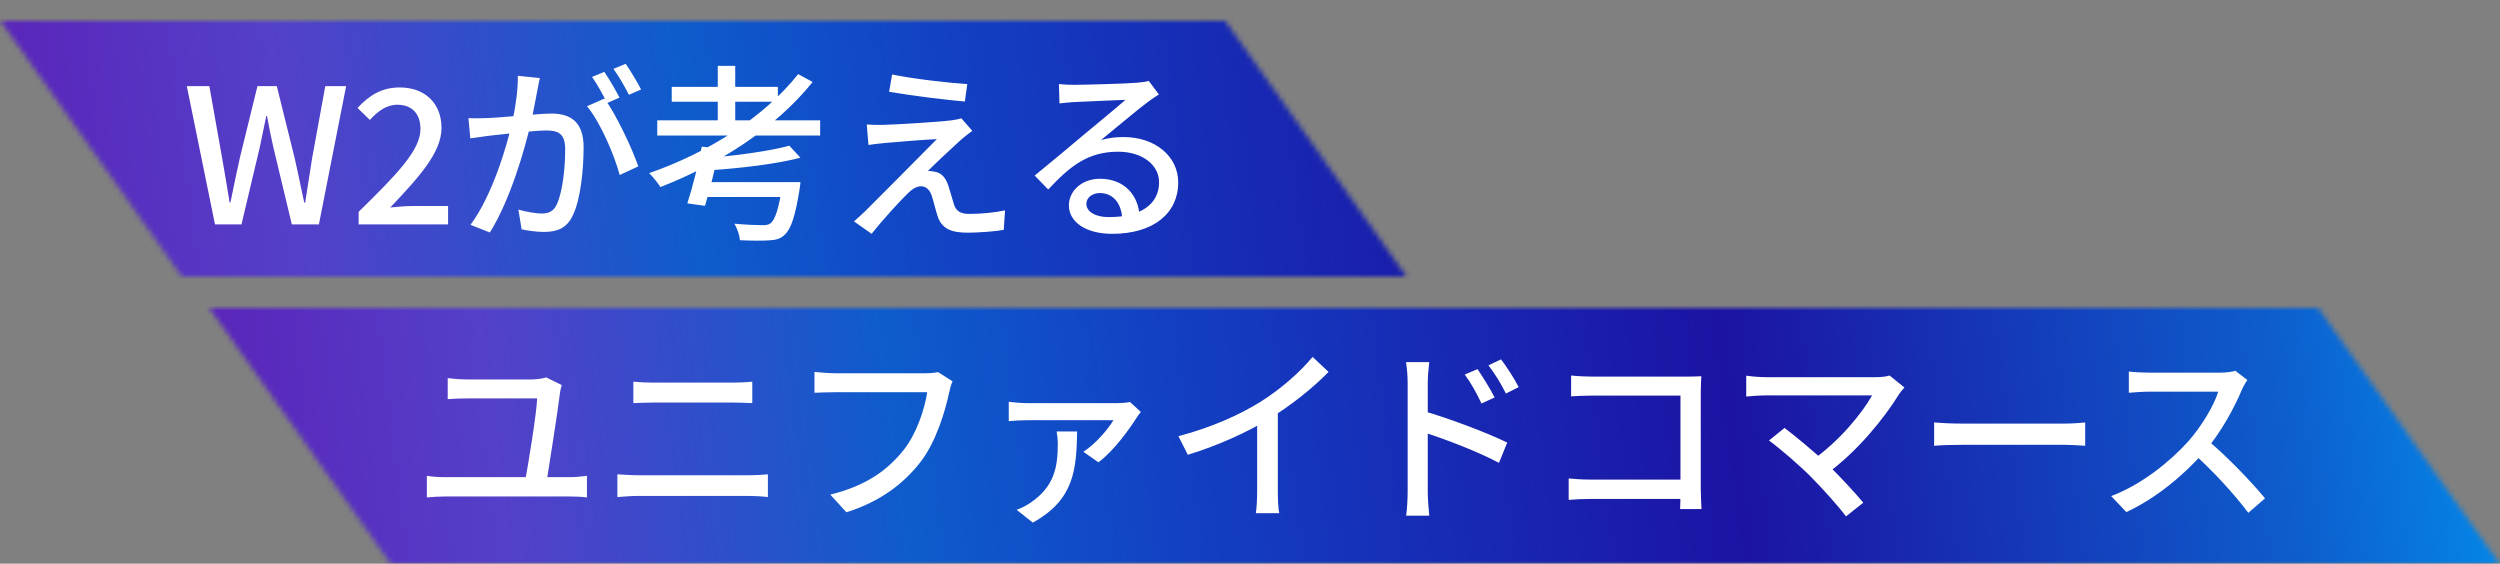 <svg width="479" height="108" viewBox="0 0 479 108" fill="none" xmlns="http://www.w3.org/2000/svg">
<rect x="0" y="0" width="479" height="108" fill="#808080" stroke="none"/>
<mask id="mask0_8_335046" style="mask-type:alpha" maskUnits="userSpaceOnUse" x="0" y="4" width="270" height="49">
<path d="M234.755 4L0.086 4.001L34.831 53.001L269.5 53L234.755 4Z" fill="black"/>
</mask>
<g mask="url(#mask0_8_335046)">
<rect x="-17.797" y="-0.699" width="538.109" height="57.018" fill="url(#paint0_linear_8_335046)"/>
</g>
<mask id="mask1_8_335046" style="mask-type:alpha" maskUnits="userSpaceOnUse" x="40" y="59" width="439" height="49">
<path d="M444.176 59H40.09L74.835 108H478.922L444.176 59Z" fill="black"/>
</mask>
<g mask="url(#mask1_8_335046)">
<rect x="22.203" y="54.301" width="538.109" height="57.018" fill="url(#paint1_linear_8_335046)"/>
</g>
<path d="M41.192 43H46.268L49.76 28.276C50.156 26.224 50.624 24.244 51.02 22.228H51.164C51.524 24.244 51.92 26.224 52.388 28.276L55.916 43H61.1L66.32 16.504H62.324L59.804 30.292C59.372 33.1 58.904 35.944 58.472 38.824H58.292C57.644 35.944 57.104 33.064 56.456 30.292L53.036 16.504H49.328L45.944 30.292C45.332 33.1 44.72 35.944 44.144 38.824H44C43.532 35.944 43.064 33.1 42.56 30.292L40.112 16.504H35.792L41.192 43ZM68.716 43H85.852V39.472H79.12C77.788 39.472 76.132 39.616 74.764 39.76C80.272 33.964 84.592 29.212 84.592 24.532C84.592 19.816 81.46 16.756 76.6 16.756C73.144 16.756 70.804 18.232 68.5 20.68L70.876 22.984C72.28 21.4 74.008 20.068 76.096 20.068C79.048 20.068 80.56 21.904 80.56 24.712C80.56 28.78 76.096 33.352 68.716 40.588V43ZM103.431 14.956L99.219 14.524C99.255 17.26 98.787 20.428 98.139 23.452C97.131 27.916 94.323 37.492 90.147 43.072L93.855 44.548C97.815 38.212 100.515 28.672 101.703 23.596C102.171 21.544 102.639 18.916 102.927 17.476C103.071 16.684 103.251 15.748 103.431 14.956ZM115.815 18.88L112.467 20.356C115.023 23.416 117.723 29.716 118.731 33.532L122.295 31.876C121.143 28.492 118.047 21.904 115.815 18.88ZM89.751 22.624L90.111 26.512C91.119 26.368 92.775 26.152 93.711 26.008C95.799 25.792 102.315 25 104.619 25C106.887 25 108.291 25.504 108.291 28.636C108.291 32.38 107.751 36.916 106.671 39.184C106.023 40.588 105.015 40.912 103.719 40.912C102.747 40.912 100.767 40.588 99.327 40.156L99.939 43.936C101.091 44.188 102.819 44.44 104.187 44.44C106.707 44.44 108.579 43.756 109.731 41.308C111.243 38.248 111.819 32.488 111.819 28.204C111.819 23.2 109.155 21.76 105.663 21.76C103.143 21.76 96.015 22.552 93.243 22.624C92.019 22.66 90.975 22.696 89.751 22.624ZM115.779 13.768L113.439 14.74C114.411 16.108 115.599 18.268 116.319 19.744L118.695 18.7C117.975 17.296 116.679 15.064 115.779 13.768ZM119.883 12.22L117.543 13.192C118.551 14.56 119.739 16.648 120.495 18.16L122.835 17.152C122.187 15.856 120.819 13.588 119.883 12.22ZM125.931 23.056V25.972H157.143V23.056H125.931ZM128.703 16.648V19.492H149.043V16.648H128.703ZM137.523 12.616V24.496H140.871V12.616H137.523ZM151.239 27.916C147.459 28.96 140.799 29.86 135.183 30.292C135.471 30.904 135.831 31.948 135.939 32.632C141.771 32.236 148.719 31.444 153.363 30.22L151.239 27.916ZM152.931 14.2C146.307 22.552 135.579 29.284 124.383 33.172C125.031 33.784 126.075 35.116 126.543 35.836C137.559 31.552 148.503 24.676 155.703 15.712L152.931 14.2ZM134.463 28.096C133.779 31.552 132.627 36.124 131.691 38.968L135.075 39.436C135.939 36.628 137.055 32.092 137.847 28.456L134.463 28.096ZM149.907 34.9V35.332C149.259 39.94 148.503 42.1 147.639 42.784C147.279 43.072 146.811 43.144 146.091 43.144C145.191 43.144 142.851 43.072 140.691 42.856C141.267 43.756 141.699 45.088 141.771 46.024C143.967 46.132 146.091 46.132 147.207 46.06C148.611 45.988 149.475 45.808 150.303 45.016C151.527 43.936 152.355 41.524 153.183 36.376C153.291 35.872 153.363 34.9 153.363 34.9H149.907ZM134.535 34.9L133.743 37.744H150.771V34.9H134.535ZM170.931 14.272L170.355 17.584C174.711 18.34 181.191 19.132 184.863 19.456L185.331 16.108C181.767 15.892 174.891 15.1 170.931 14.272ZM186.303 25.072L184.179 22.66C183.819 22.804 182.955 22.984 182.307 23.056C179.463 23.416 171.183 23.884 169.275 23.92C168.051 23.956 166.899 23.92 166.071 23.848L166.395 27.772C167.151 27.664 168.159 27.52 169.383 27.412C171.507 27.232 176.799 26.764 179.499 26.656C176.079 30.148 167.331 38.896 165.711 40.516C164.883 41.308 164.163 41.956 163.623 42.424L167.007 44.8C169.239 41.956 172.623 38.32 173.919 37.06C174.783 36.232 175.575 35.692 176.475 35.692C177.339 35.692 178.131 36.268 178.527 37.528C178.851 38.5 179.319 40.444 179.679 41.524C180.507 43.864 182.307 44.584 185.439 44.584C187.347 44.584 190.839 44.332 192.315 44.044L192.567 40.3C190.803 40.696 188.175 40.984 185.655 40.984C183.999 40.984 183.171 40.408 182.775 39.148C182.451 38.068 181.983 36.448 181.659 35.44C181.155 34.036 180.399 33.136 179.175 32.92C178.779 32.812 178.131 32.74 177.771 32.776C178.923 31.588 182.667 28.096 184.143 26.764C184.683 26.332 185.511 25.612 186.303 25.072ZM202.889 16.108L202.997 19.816C203.789 19.708 204.761 19.636 205.625 19.564C207.533 19.456 213.761 19.204 215.633 19.132C213.833 20.716 209.657 24.172 207.641 25.828C205.553 27.592 201.053 31.372 198.245 33.64L200.837 36.304C205.085 31.768 208.469 29.068 214.265 29.068C218.765 29.068 222.077 31.516 222.077 34.936C222.077 39.148 218.549 41.596 212.429 41.596C209.909 41.596 208.145 40.588 208.145 39.04C208.145 37.924 209.225 36.988 210.737 36.988C213.293 36.988 214.877 39.004 215.021 41.884L218.333 41.38C218.153 37.6 215.597 34.252 210.737 34.252C207.209 34.252 204.797 36.664 204.797 39.328C204.797 42.604 208.145 44.8 213.077 44.8C221.177 44.8 225.749 40.732 225.749 34.972C225.749 29.932 221.321 26.26 215.273 26.26C213.869 26.26 212.429 26.404 210.953 26.836C213.545 24.748 217.937 21.004 219.809 19.636C220.529 19.06 221.321 18.592 222.041 18.088L220.097 15.496C219.701 15.64 219.053 15.748 217.793 15.856C215.813 16.036 207.641 16.252 205.733 16.252C204.905 16.252 203.789 16.216 202.889 16.108ZM107.634 73.78L104.646 72.304C104.142 72.52 102.738 72.7 101.91 72.7C99.534 72.7 91.434 72.7 89.49 72.7C88.266 72.7 86.898 72.592 85.782 72.448V76.48C87.006 76.372 88.122 76.336 89.526 76.336C91.47 76.336 99.93 76.336 102.918 76.336C102.846 78.964 101.19 89.152 100.578 92.356H104.718C105.222 89.152 106.878 78.784 107.31 75.148C107.346 74.86 107.49 74.212 107.634 73.78ZM81.786 91.168V95.308C82.938 95.2 84.09 95.128 85.134 95.128H109.29C110.082 95.128 111.486 95.164 112.458 95.308V91.168C111.522 91.276 110.478 91.42 109.29 91.42H85.134C84.09 91.42 82.902 91.348 81.786 91.168ZM121.35 73.132V77.236C122.502 77.2 123.906 77.128 125.202 77.128C127.074 77.128 138.558 77.128 140.394 77.128C141.618 77.128 143.13 77.2 144.138 77.236V73.132C143.13 73.24 141.762 73.312 140.394 73.312C138.486 73.312 127.794 73.312 125.202 73.312C123.978 73.312 122.574 73.24 121.35 73.132ZM118.29 90.88V95.236C119.55 95.128 121.026 95.02 122.394 95.02C124.554 95.02 141.402 95.02 143.562 95.02C144.57 95.02 145.974 95.092 147.126 95.236V90.88C146.01 90.988 144.678 91.06 143.562 91.06C141.402 91.06 124.554 91.06 122.394 91.06C121.026 91.06 119.586 90.952 118.29 90.88ZM182.514 73.06L179.742 71.296C178.914 71.476 178.014 71.512 177.402 71.512C175.602 71.512 162.282 71.512 159.978 71.512C158.79 71.512 157.098 71.368 156.054 71.26V75.256C156.99 75.22 158.43 75.148 159.942 75.148C162.282 75.148 175.53 75.148 177.654 75.148C177.15 78.424 175.638 83.032 173.154 86.2C170.166 89.944 166.134 93.04 159.078 94.768L162.174 98.152C168.69 96.1 173.19 92.644 176.466 88.396C179.382 84.544 181.074 78.856 181.866 75.184C182.01 74.464 182.226 73.672 182.514 73.06ZM218.586 78.928L216.498 77.02C215.994 77.164 214.77 77.236 214.122 77.236C212.502 77.236 198.39 77.236 196.806 77.236C195.69 77.236 194.322 77.128 193.278 76.984V80.692C194.466 80.584 195.69 80.512 196.806 80.512C198.39 80.512 211.422 80.512 213.33 80.512C212.358 82.168 209.91 85.084 207.57 86.56L210.45 88.576C213.402 86.452 216.57 81.952 217.722 80.116C217.902 79.792 218.334 79.252 218.586 78.928ZM206.382 82.672H202.458C202.566 83.392 202.674 84.22 202.674 84.976C202.674 89.62 201.954 93.256 197.454 96.316C196.518 96.964 195.618 97.36 194.79 97.684L197.886 100.132C205.842 95.74 206.238 89.944 206.382 82.672ZM225.786 83.572L227.586 87.136C233.31 85.408 239.106 82.744 243.102 80.296C247.314 77.704 251.382 74.5 254.55 71.26L251.49 68.38C249.078 71.332 245.262 74.644 241.518 76.984C237.522 79.468 232.122 81.916 225.786 83.572ZM240.87 78.82V94.12C240.87 95.56 240.762 97.576 240.618 98.332H245.118C244.902 97.54 244.83 95.56 244.83 94.12V77.776L240.87 78.82ZM283.098 70.72L280.65 71.764C281.91 73.492 282.882 75.256 283.854 77.308L286.374 76.156C285.546 74.5 284.034 72.124 283.098 70.72ZM287.598 68.848L285.186 70C286.446 71.656 287.49 73.312 288.534 75.4L290.982 74.176C290.154 72.52 288.606 70.18 287.598 68.848ZM269.706 94.228C269.706 95.596 269.598 97.54 269.418 98.8H273.846C273.702 97.504 273.558 95.308 273.558 94.228C273.558 92.068 273.558 78.28 273.558 73.384C273.558 72.124 273.702 70.54 273.846 69.388H269.382C269.598 70.576 269.706 72.232 269.706 73.384C269.706 76.408 269.706 91.888 269.706 94.228ZM272.73 78.748V82.816C276.654 84.04 283.098 86.488 287.202 88.684L288.786 84.796C284.97 82.924 277.518 80.116 272.73 78.748ZM301.026 71.944V75.94C301.926 75.868 303.798 75.796 305.202 75.796H321.978V94.156C321.978 95.452 321.942 96.784 321.906 97.54H326.01C325.974 96.748 325.866 95.02 325.866 93.724V75.112C325.866 74.176 325.938 72.916 325.974 72.088C325.29 72.124 324.03 72.16 323.094 72.16H305.166C303.978 72.16 302.286 72.088 301.026 71.944ZM300.558 91.672V95.776C301.638 95.668 303.438 95.596 304.878 95.596H324.138V91.888H304.77C303.222 91.888 301.638 91.78 300.558 91.672ZM364.89 74.248L362.046 71.944C361.434 72.16 360.426 72.268 359.274 72.268C355.566 72.268 340.482 72.268 338.466 72.268C337.206 72.268 335.55 72.124 334.578 71.98V75.976C335.298 75.904 337.026 75.76 338.466 75.76C340.806 75.76 355.494 75.76 358.698 75.76C356.79 79.144 352.434 84.544 347.106 88.252L349.914 90.844C355.962 86.452 361.074 80.044 363.846 75.544C364.098 75.148 364.458 74.716 364.89 74.248ZM347.034 91.42C349.338 93.76 352.29 97.036 353.694 98.944L357.006 96.316C355.386 94.336 352.578 91.348 350.274 89.08C347.61 86.524 343.686 83.32 341.922 81.988L338.934 84.4C340.95 85.84 344.91 89.26 347.034 91.42ZM370.578 80.944V85.408C371.802 85.3 373.926 85.228 375.942 85.228C379.29 85.228 392.574 85.228 395.526 85.228C397.074 85.228 398.73 85.372 399.522 85.408V80.944C398.658 81.016 397.254 81.16 395.49 81.16C392.574 81.16 379.29 81.16 375.942 81.16C373.962 81.16 371.766 81.052 370.578 80.944ZM430.597 72.808L428.293 71.044C427.645 71.26 426.493 71.404 425.161 71.404C423.685 71.404 413.389 71.404 411.769 71.404C410.689 71.404 408.565 71.296 407.881 71.188V75.256C408.421 75.22 410.401 75.04 411.769 75.04C413.137 75.04 423.649 75.04 425.017 75.04C424.153 77.848 421.705 81.808 419.293 84.544C415.729 88.504 410.293 92.86 404.497 95.056L407.413 98.116C413.065 95.488 418.321 91.132 422.353 86.56C425.377 83.14 428.113 78.136 429.553 74.644C429.805 74.068 430.345 73.132 430.597 72.808ZM422.821 84.22L420.193 86.812C424.045 90.268 428.149 94.732 430.777 98.26L433.981 95.488C431.569 92.536 426.637 87.352 422.821 84.22Z" fill="white"/>
<defs>
<linearGradient id="paint0_linear_8_335046" x1="-5.135" y1="52.161" x2="537.148" y2="-17.079" gradientUnits="userSpaceOnUse">
<stop offset="0.02" stop-color="#5A25BA"/>
<stop offset="0.114" stop-color="#5440C9"/>
<stop offset="0.254" stop-color="#0E5CCC"/>
<stop offset="0.358" stop-color="#133EC2"/>
<stop offset="0.545" stop-color="#1C13A3"/>
<stop offset="0.734" stop-color="#0E5CCC"/>
<stop offset="0.836" stop-color="#0096F2"/>
<stop offset="0.946" stop-color="#00F9EC"/>
</linearGradient>
<linearGradient id="paint1_linear_8_335046" x1="34.864" y1="107.161" x2="577.148" y2="37.921" gradientUnits="userSpaceOnUse">
<stop offset="0.02" stop-color="#5A25BA"/>
<stop offset="0.114" stop-color="#5440C9"/>
<stop offset="0.254" stop-color="#0E5CCC"/>
<stop offset="0.358" stop-color="#133EC2"/>
<stop offset="0.545" stop-color="#1C13A3"/>
<stop offset="0.734" stop-color="#0E5CCC"/>
<stop offset="0.836" stop-color="#0096F2"/>
<stop offset="0.946" stop-color="#00F9EC"/>
</linearGradient>
</defs>
</svg>
